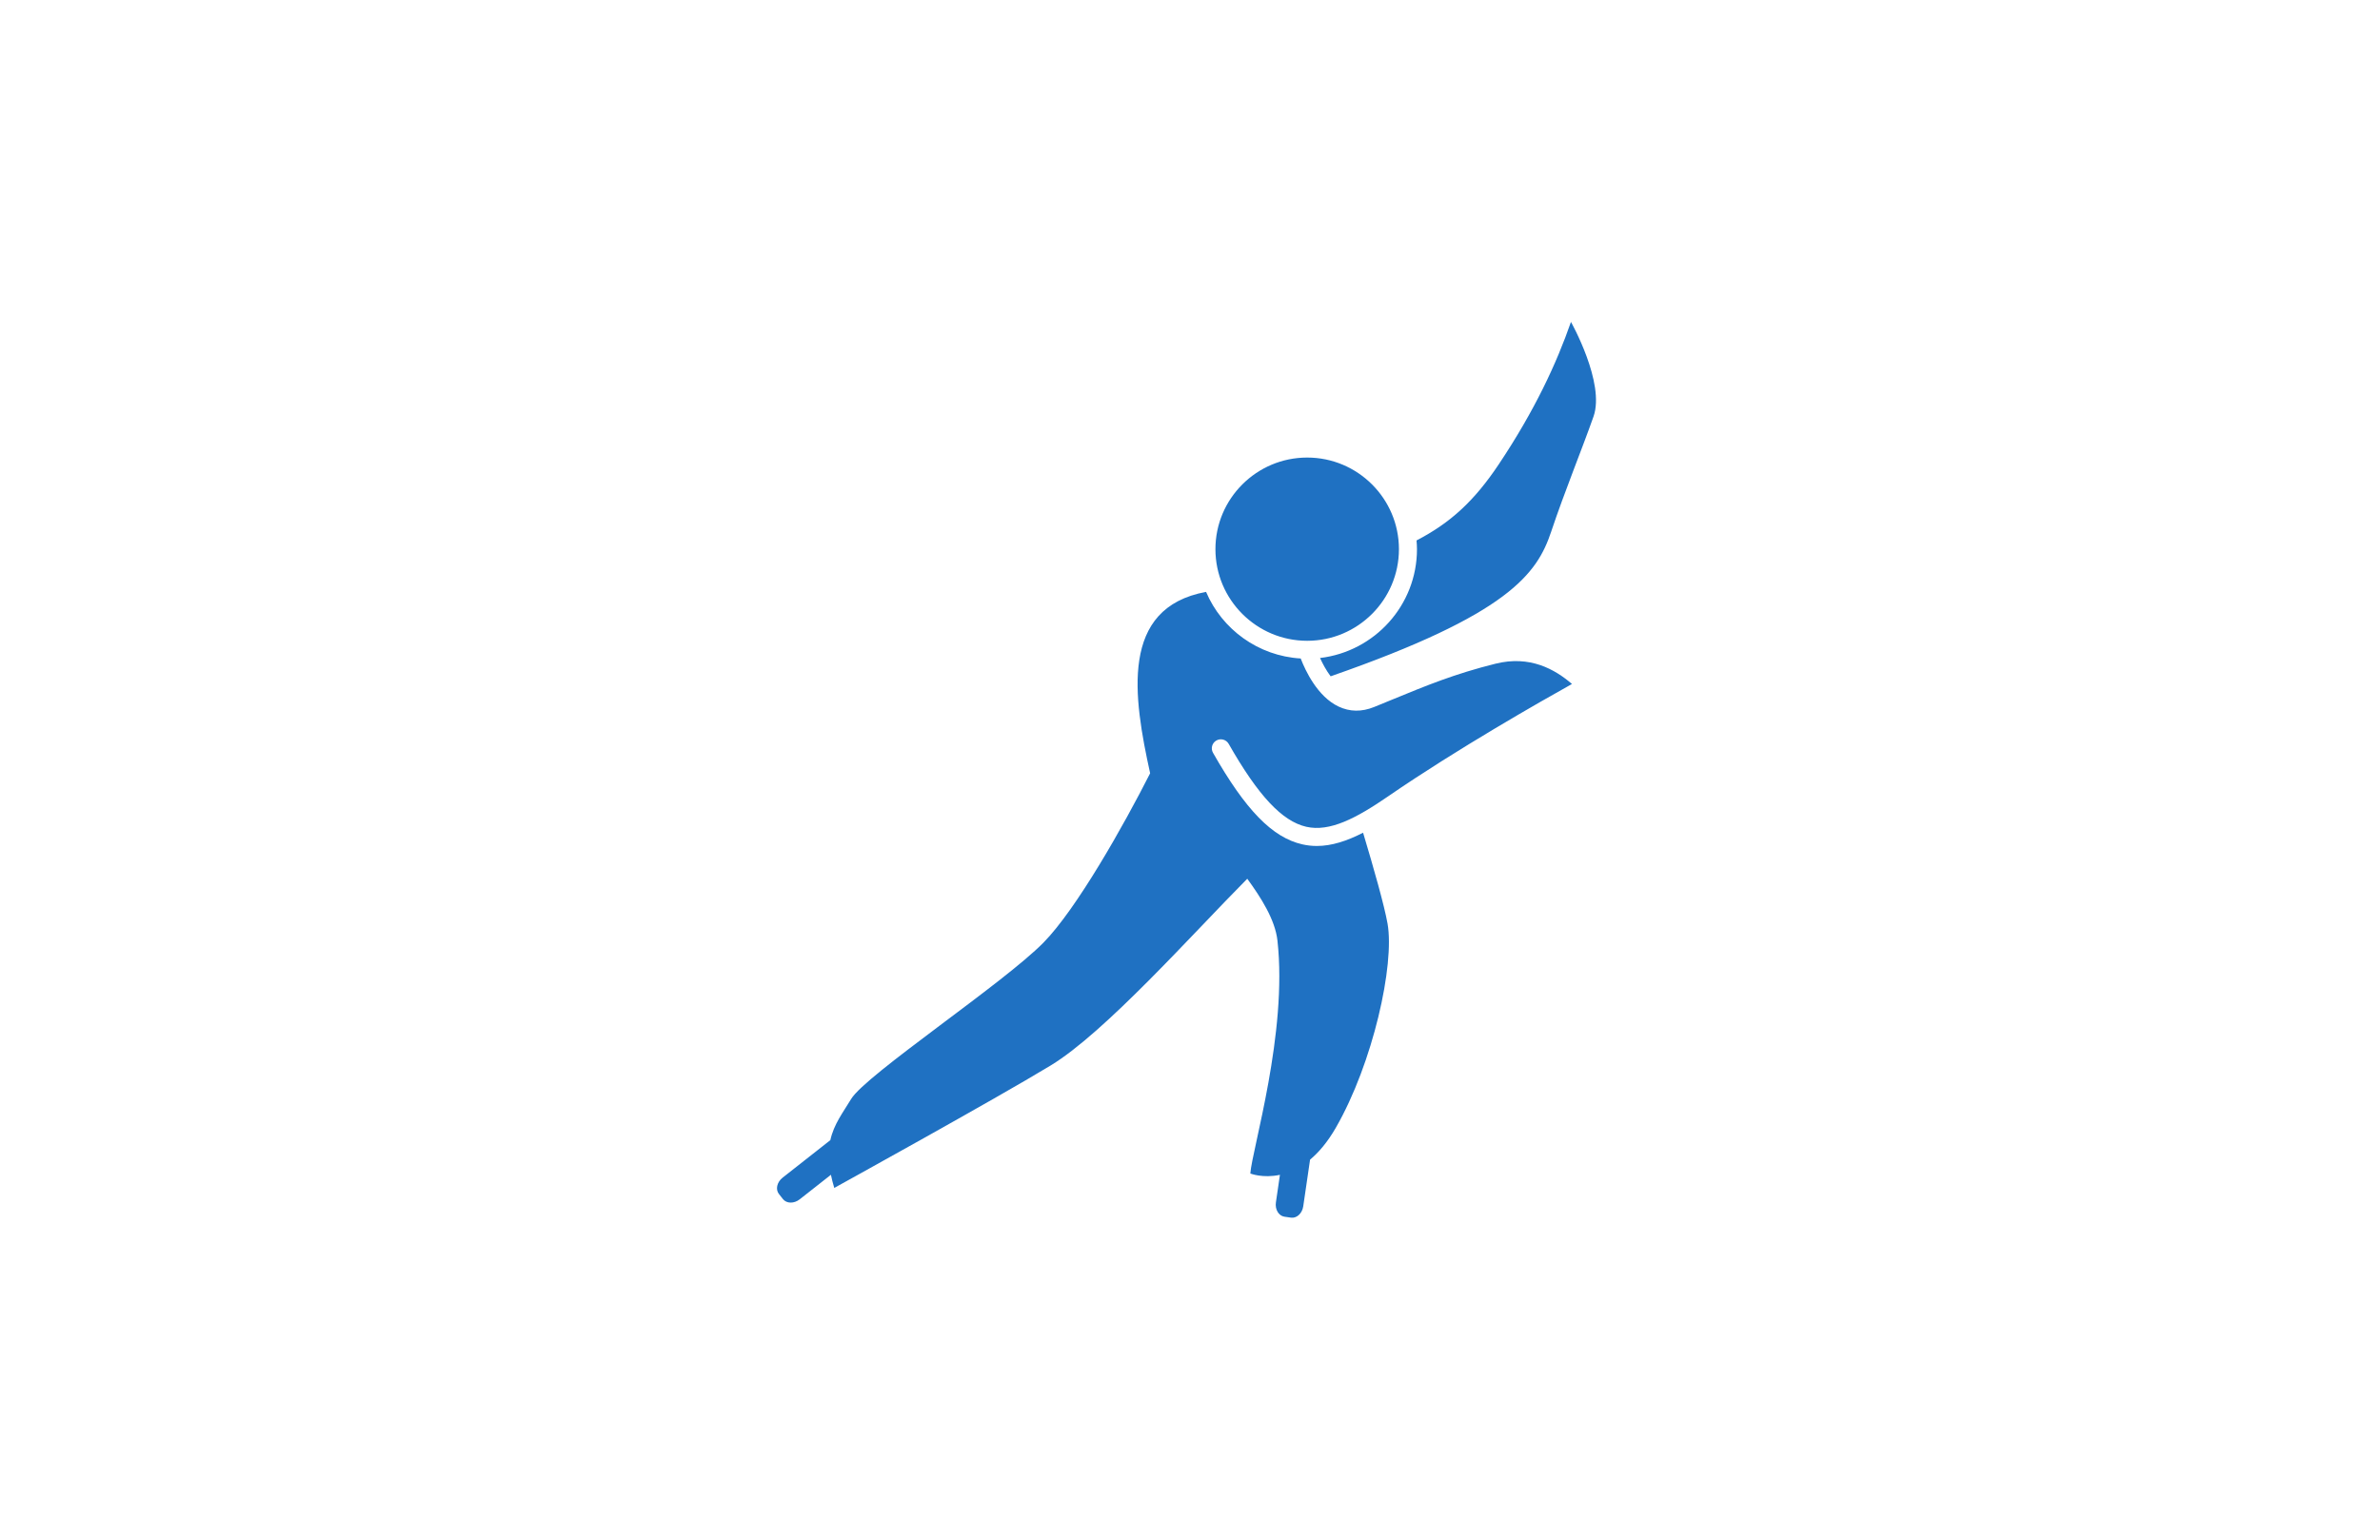 <?xml version="1.0" encoding="UTF-8"?>
<svg width="340px" height="220px" viewBox="0 0 340 220" version="1.1" xmlns="http://www.w3.org/2000/svg" xmlns:xlink="http://www.w3.org/1999/xlink">
    <!-- Generator: Sketch 47 (45396) - http://www.bohemiancoding.com/sketch -->
    <title>ico-speed</title>
    <desc>Created with Sketch.</desc>
    <defs></defs>
    <g id="Page-1" stroke="none" stroke-width="1" fill="none" fill-rule="evenodd">
        <g id="Desktop-HD" transform="translate(-415, -2521)" fill="#1F71C2">
            <g id="Page-1" transform="translate(526, 2567)">
                <path d="M7.619,116.914 C8.128,114.614 9.413,112.994 10.587,111.04 C12.648,107.608 32.348,94.513 38.079,88.678 C42.802,83.869 49.541,71.928 53.305,64.491 C50.903,53.583 48.925,40.845 61.296,38.575 C63.568,43.917 68.733,47.732 74.814,48.089 C75.468,49.789 77.196,53.518 80.212,54.952 C81.821,55.718 83.533,55.741 85.301,55.023 C86.173,54.668 87.012,54.323 87.826,53.988 C92.856,51.919 96.828,50.284 102.643,48.835 C107.544,47.611 111.106,49.613 113.569,51.733 C109.316,54.105 97.176,60.994 87.343,67.761 C82.722,70.942 78.957,72.9 75.612,72.137 C72.157,71.346 68.74,67.692 64.527,60.29 C64.174,59.671 63.388,59.457 62.77,59.807 C62.151,60.16 61.934,60.944 62.286,61.563 C66.948,69.755 70.762,73.668 75.036,74.646 C75.728,74.803 76.42,74.88 77.118,74.88 C79.241,74.88 81.414,74.168 83.726,72.985 C85.26,78.093 86.764,83.397 87.222,85.982 C88.253,91.817 85.16,105.891 79.822,115.159 C78.643,117.205 77.39,118.666 76.152,119.7 L75.176,126.374 C75.029,127.384 74.242,128.107 73.422,127.987 L72.492,127.853 C71.672,127.732 71.123,126.817 71.273,125.806 L71.848,121.869 C69.398,122.393 67.619,121.681 67.619,121.681 C67.855,118.259 72.97,101.59 71.492,88.387 C71.157,85.391 69.111,82.211 67.181,79.562 C59.266,87.539 46.873,101.516 39.11,106.235 C31.206,111.04 8.181,123.741 8.181,123.741 C7.981,123.074 7.823,122.45 7.703,121.862 L3.237,125.374 C2.433,126.005 1.367,125.988 0.852,125.338 L0.271,124.6 C-0.241,123.95 -0.007,122.909 0.796,122.278 L7.619,116.914 Z M88.848,32.471 C88.848,39.689 82.968,45.562 75.74,45.562 C68.513,45.562 62.633,39.689 62.633,32.471 C62.633,25.251 68.513,19.379 75.74,19.379 C82.968,19.379 88.848,25.251 88.848,32.471 Z M113.424,0 C113.424,0 118.336,8.715 116.646,13.515 C114.998,18.199 112.543,24.156 110.589,29.991 C108.585,35.98 104.536,41.785 79.09,50.636 C78.457,49.788 77.95,48.841 77.577,48.02 C85.362,47.106 91.425,40.487 91.425,32.471 C91.425,32.05 91.395,31.637 91.362,31.223 C96.193,28.714 99.598,25.605 103.115,20.337 C108.27,12.614 111.363,5.921 113.424,0 Z" id="Fill-1"></path>
            </g>
        </g>
    </g>
</svg>